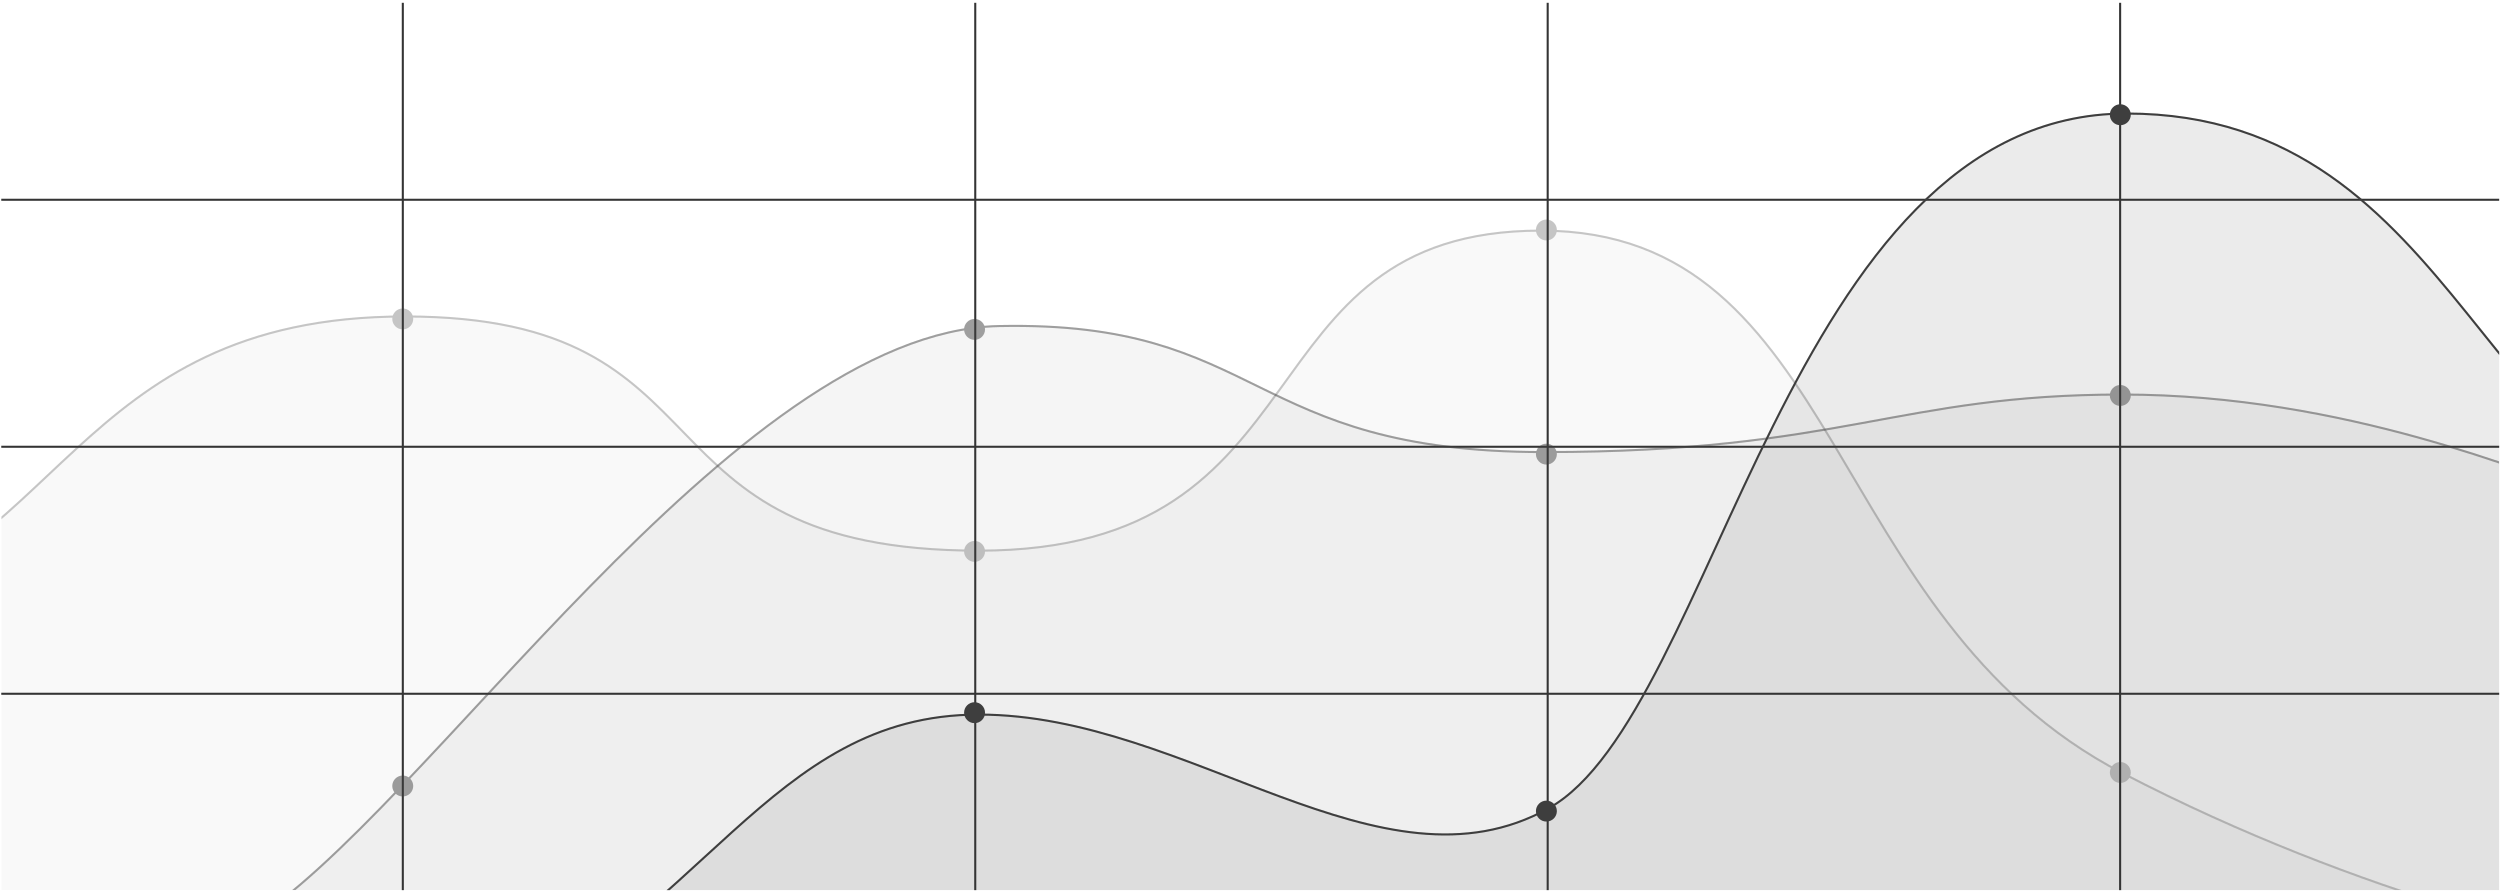 <svg width="1201" height="428" viewBox="0 0 1201 428" fill="none" xmlns="http://www.w3.org/2000/svg">
<g clip-path="url(#clip0_933_1128)">
<line x1="193.511" y1="1.352" x2="193.511" y2="427.633" stroke="#343434"/>
<line x1="468.511" y1="1.352" x2="468.511" y2="427.633" stroke="#343434"/>
<line x1="743.511" y1="1.352" x2="743.511" y2="427.633" stroke="#343434"/>
<line x1="1018.51" y1="1.352" x2="1018.51" y2="427.633" stroke="#343434"/>
<line x1="1200.61" y1="95.966" x2="0.607" y2="95.966" stroke="#343434"/>
<line x1="1200.61" y1="214.633" x2="0.607" y2="214.633" stroke="#343434"/>
<line x1="1200.61" y1="333.299" x2="0.607" y2="333.299" stroke="#343434"/>
<g opacity="0.3">
<path opacity="0.1" d="M194.652 152.041C33.407 152.041 29.658 273.911 -92.213 296.411L-60.339 566.4L1268.99 624.523L1287.74 461.404C1246.49 456.405 1135.12 431.405 1019.62 371.408C875.252 296.41 886.501 110.792 740.257 110.792C594.012 110.792 640.885 264.537 470.266 264.537C299.648 264.537 355.896 152.041 194.652 152.041Z" fill="#343434" stroke="#3E3E3E"/>
<path d="M194.652 152.041C33.407 152.041 29.658 273.911 -92.213 296.411L-60.339 566.4L1268.99 624.523L1287.74 461.404C1246.49 456.405 1135.12 431.405 1019.62 371.408C875.252 296.41 886.501 110.792 740.257 110.792C594.012 110.792 640.885 264.537 470.266 264.537C299.648 264.537 355.896 152.041 194.652 152.041Z" stroke="#3E3E3E"/>
<circle cx="193.48" cy="153.212" r="5.031" fill="#3E3E3E"/>
<circle cx="468.178" cy="264.893" r="5.031" fill="#3E3E3E"/>
<circle cx="742.888" cy="110.49" r="5.031" fill="#3E3E3E"/>
<circle cx="1018.6" cy="371.106" r="5.031" fill="#3E3E3E"/>
</g>
<g opacity="0.5">
<path opacity="0.1" d="M479.9 156.64C352.248 159.272 203.539 392.205 119.315 443.529L1239.23 483.009C1246.69 402.733 1257.13 240.864 1239.23 235.6C1216.86 229.02 1127.37 189.54 1019.46 189.54C911.549 189.54 885.229 217.176 741.785 217.176C598.34 217.176 607.552 154.008 479.9 156.64Z" fill="#343434" stroke="#3E3E3E"/>
<path d="M479.9 156.64C352.248 159.272 203.539 392.205 119.315 443.529L1239.23 483.009C1246.69 402.733 1257.13 240.864 1239.23 235.6C1216.86 229.02 1127.37 189.54 1019.46 189.54C911.549 189.54 885.229 217.176 741.785 217.176C598.34 217.176 607.552 154.008 479.9 156.64Z" stroke="#3E3E3E"/>
<circle cx="193.48" cy="377.591" r="5.031" fill="#3E3E3E"/>
<circle cx="742.888" cy="218.164" r="5.031" fill="#3E3E3E"/>
<circle cx="1018.6" cy="189.983" r="5.031" fill="#3E3E3E"/>
<circle cx="468.178" cy="158.244" r="5.031" fill="#3E3E3E"/>
</g>
<path opacity="0.1" d="M470.267 343.284C369.02 343.284 339.021 442.655 220.901 495.153L1283.99 583.275C1338.98 470.779 1423.48 245.787 1321.48 245.787C1193.99 245.787 1184.62 54.544 1021.5 54.544C858.377 54.544 824.628 343.284 744.006 388.282C663.384 433.28 571.513 343.284 470.267 343.284Z" fill="#343434" stroke="#3E3E3E"/>
<path d="M470.267 343.284C369.02 343.284 339.021 442.655 220.901 495.153L1283.99 583.275C1338.98 470.779 1423.48 245.787 1321.48 245.787C1193.99 245.787 1184.62 54.544 1021.5 54.544C858.377 54.544 824.628 343.284 744.006 388.282C663.384 433.28 571.513 343.284 470.267 343.284Z" stroke="#3E3E3E"/>
<circle cx="468.178" cy="342.373" r="5.031" fill="#3E3E3E"/>
<circle cx="742.888" cy="389.654" r="5.031" fill="#3E3E3E"/>
<circle cx="1018.6" cy="55.116" r="5.031" fill="#3E3E3E"/>
</g>
<defs>
<clipPath id="clip0_933_1128">
<rect width="1200" height="427" fill="white" transform="translate(0.607 0.633)"/>
</clipPath>
</defs>
</svg>
